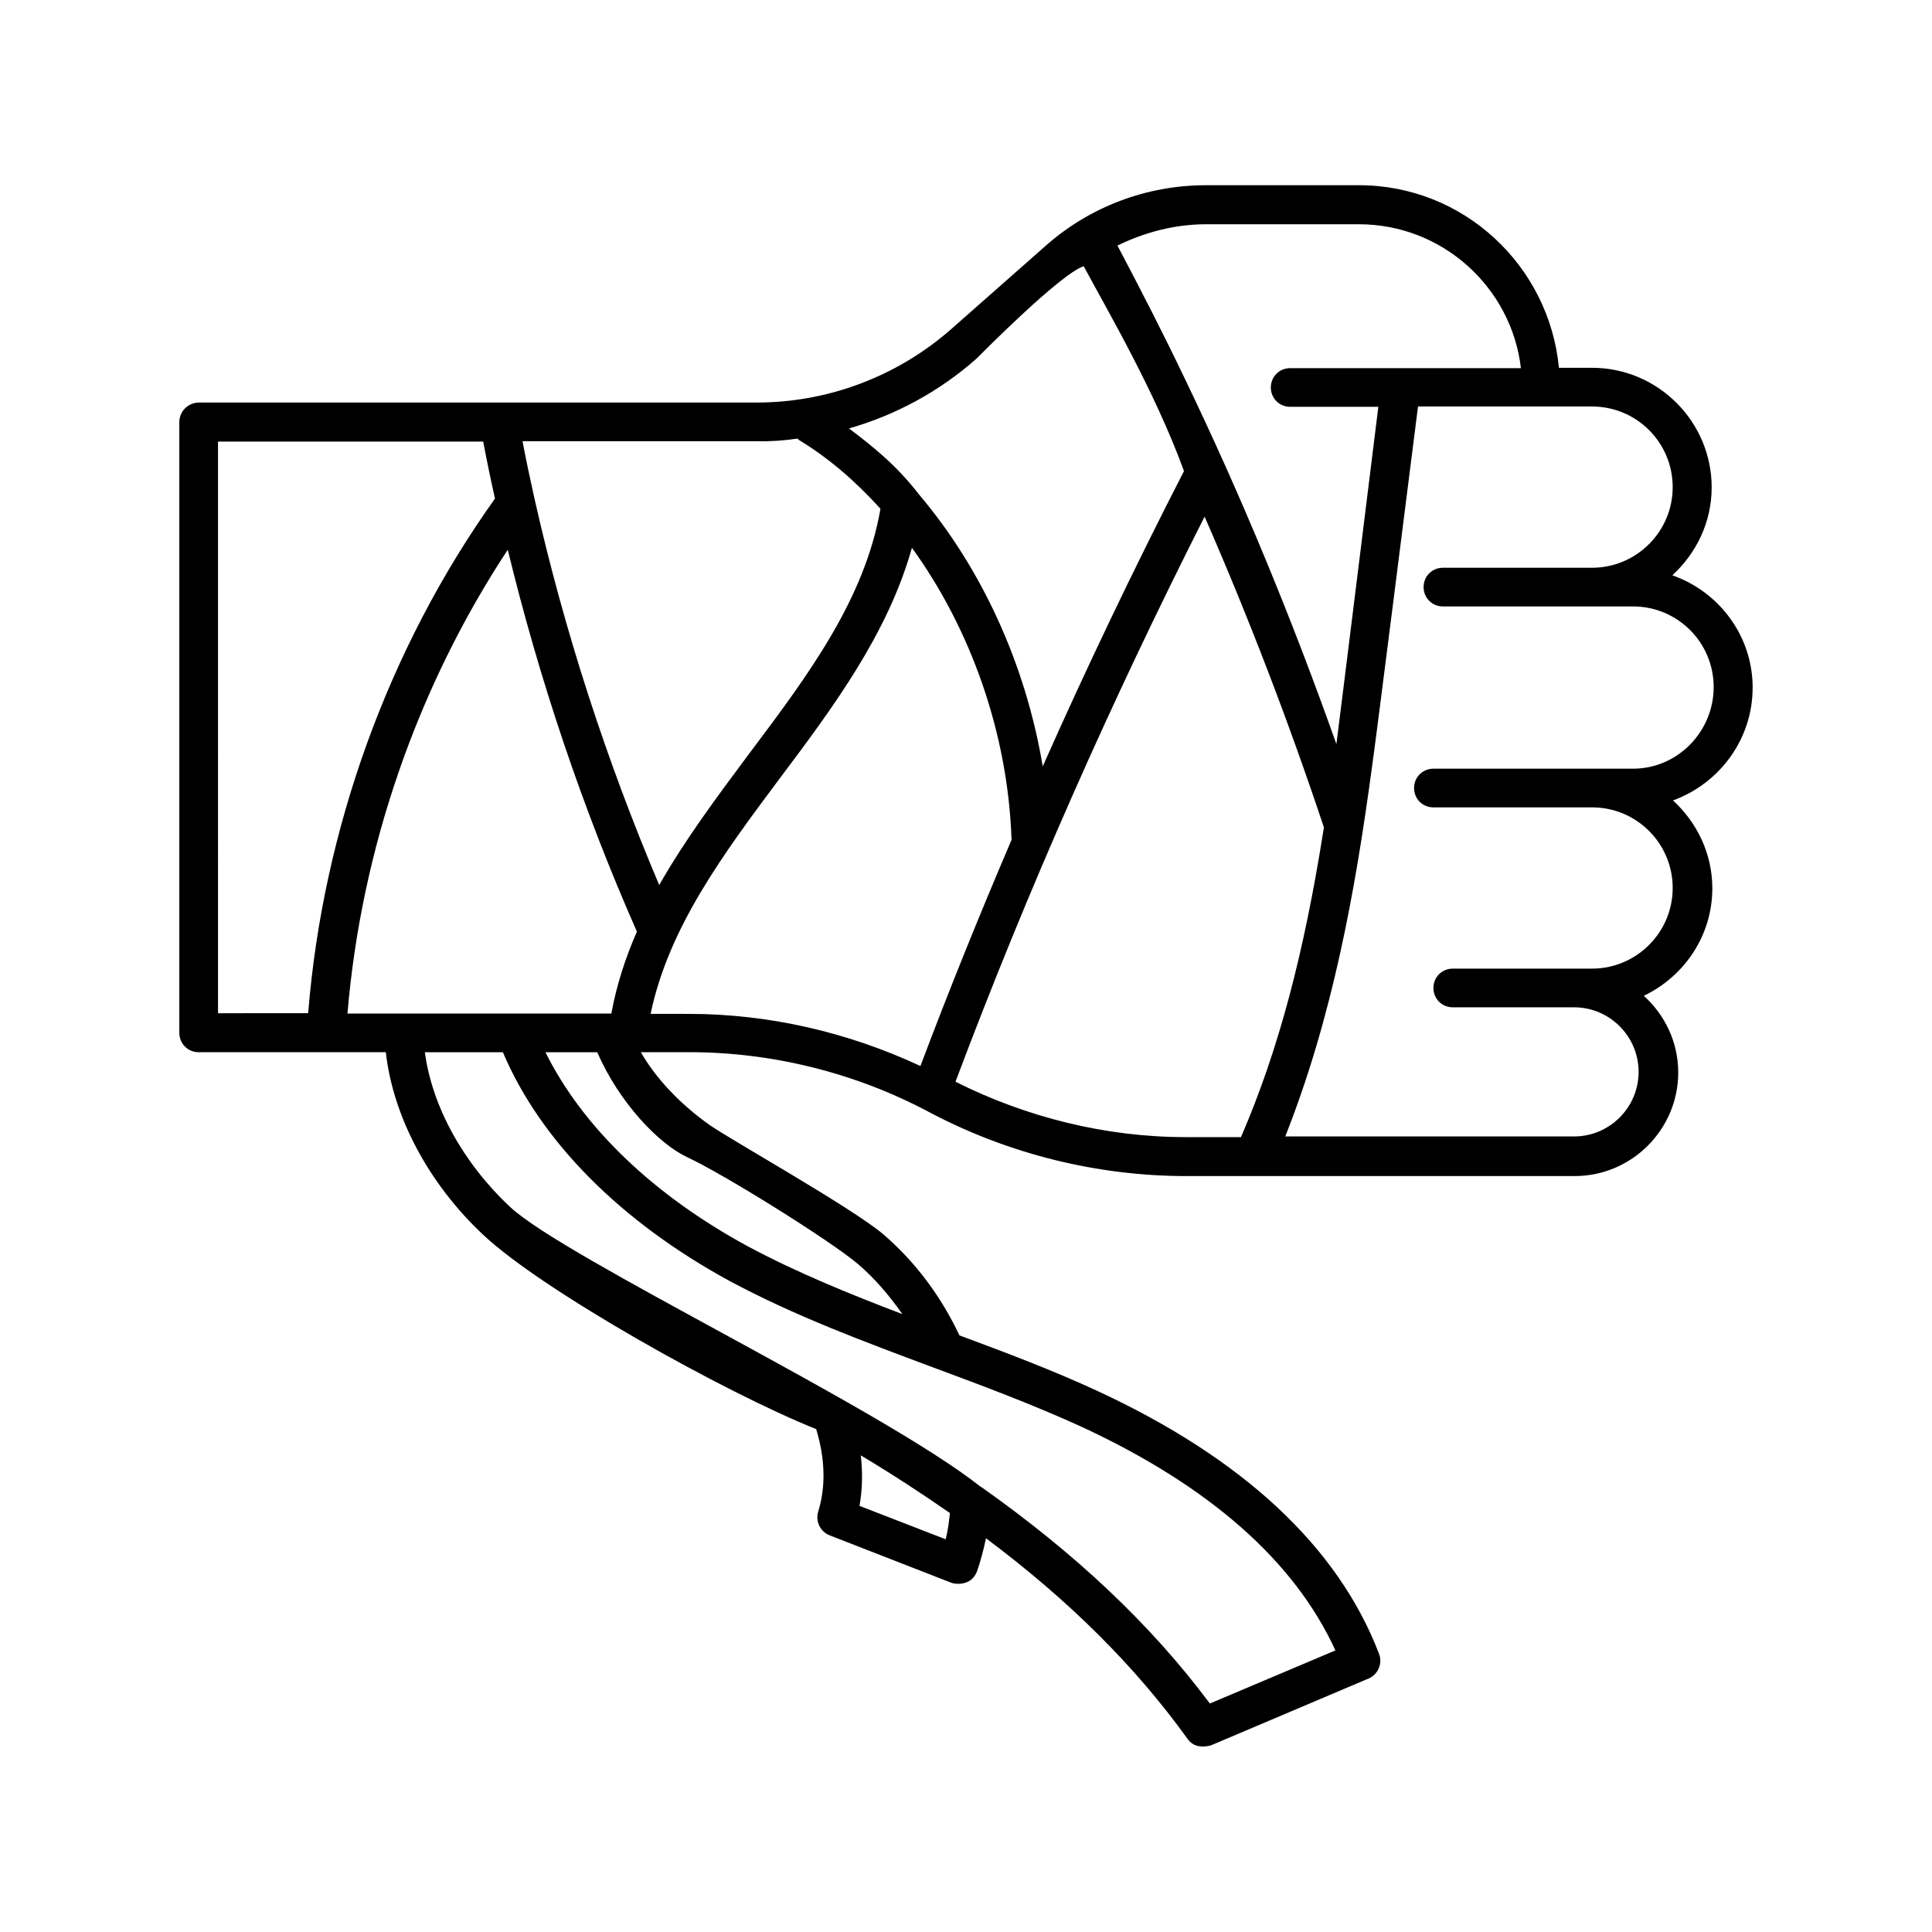 <?xml version="1.0" encoding="UTF-8"?>
<!-- Uploaded to: ICON Repo, www.iconrepo.com, Generator: ICON Repo Mixer Tools -->
<svg fill="#000000" width="800px" height="800px" version="1.1" viewBox="144 144 512 512" xmlns="http://www.w3.org/2000/svg">
 <path d="m608.47 326.25c0-13.812-8.945-25.449-21.281-29.793 6.34-5.82 10.422-14.07 10.422-23.281 0-17.461-14.246-31.707-31.707-31.707h-8.773c-2.606-27.102-25.277-48.383-52.988-48.383h-40.566c-15.637 0-30.664 5.644-42.391 15.984l-25.105 22.148c-14.246 12.508-32.574 19.457-51.512 19.457l-147.92 0.004c-2.867 0.086-5.125 2.344-5.125 5.211v161.83c0 2.867 2.258 5.125 5.125 5.125h49.598c1.91 17.023 11.293 34.832 25.887 48.469 15.637 14.68 63.672 41.609 88.168 51.422 2.344 7.816 2.606 15.113 0.52 21.891-0.781 2.606 0.609 5.297 3.039 6.254l32.312 12.594c0.609 0.262 5.211 1.129 6.773-3.129 0.957-2.781 1.738-5.734 2.344-8.688 22.062 16.504 39.523 33.875 53.422 53.16 0.957 1.391 2.781 2.606 6.168 1.738l41.781-17.719c2.519-1.043 3.82-3.996 2.781-6.602-10.859-28.316-35.961-51.684-74.527-69.578-11.988-5.559-24.496-10.25-36.656-14.766-4.863-10.336-11.727-19.543-20.238-26.84-8.34-7.035-39.957-24.758-45.863-28.84-8.078-5.734-14.332-12.422-18.328-19.371h12.855c21.977 0 43.953 5.473 63.41 15.809 20.934 11.117 44.562 17.023 68.273 17.023h102.93c15.113 0 27.449-12.336 27.449-27.449 0-8.078-3.562-15.289-9.121-20.324 10.684-5.125 18.156-15.895 18.156-28.492 0-9.207-4.082-17.461-10.422-23.281 12.156-4.422 21.105-16.062 21.105-29.875zm-104.32-122.82c22.062 0 40.391 16.68 42.91 38.133h-61.152c-2.867 0-5.125 2.258-5.125 5.125 0 2.867 2.258 5.125 5.125 5.125h23.367s-10.25 82.781-11.117 89.383c-11.727-33.094-25.105-65.582-40.133-96.766-5.473-11.465-11.555-23.367-17.895-35.355 7.297-3.562 15.289-5.644 23.539-5.644zm-101.37 35.613s22.062-22.41 28.406-24.496c6.254 11.641 18.848 33.094 26.582 54.289-13.203 25.711-25.711 51.859-37.438 78.266-4.516-27.102-16.242-52.551-32.746-72.012-6.082-7.906-12.508-12.941-18.59-17.547 12.418-3.559 23.969-9.812 33.785-18.5zm-47.426 21.195c0.172 0.086 0.172 0.262 0.348 0.348 7.906 4.777 15.113 11.031 21.629 18.242-4.168 23.973-19.023 43.953-34.918 65.062-8.34 11.207-16.852 22.586-23.715 34.66-13.984-33.008-25.191-67.406-33.094-102.59-1.129-5.039-2.172-9.988-3.129-15.027h61.934c3.734 0.082 7.383-0.176 10.945-0.699zm-119.27 152.36c3.648-43.605 18.504-86.516 42.477-122.91 8.426 34.66 19.891 68.711 34.223 101.2-3.039 6.949-5.387 14.16-6.773 21.715zm-34.309-151.58h70.273c0.957 5.039 1.996 10.078 3.129 15.113-28.23 39.523-45.602 87.73-49.512 136.38l-23.891 0.004zm192.84 290.91-22.844-8.859c0.781-4.344 0.867-8.773 0.348-13.379 8.426 5.039 16.242 10.164 23.625 15.289-0.262 2.262-0.52 4.606-1.129 6.949zm103.28 29.449-33.27 14.07c-15.637-20.934-35.441-39.609-60.633-57.418h-0.086c-26.668-21.109-110.14-60.543-124.73-74.18-12.508-11.727-20.672-26.668-22.586-41h20.672c9.988 23.539 31.184 44.91 60.109 60.633 17.285 9.293 35.875 16.156 53.77 22.844 13.117 4.863 26.582 9.902 39.348 15.723 33.969 15.723 56.551 35.613 67.41 59.328zm-171.82-130.73c9.73 4.516 37.613 21.891 45.168 28.23 4.516 3.82 8.426 8.426 11.898 13.379-13.898-5.297-27.797-10.945-40.824-17.895-25.191-13.637-43.953-31.707-53.77-51.512h13.723c5.824 13.375 16.332 24.32 23.805 27.797zm-9.641-38.047c4.777-22.758 19.109-42.129 34.312-62.453 14.16-18.848 28.578-38.309 34.918-60.977 15.547 21.457 25.449 49.078 26.406 77.395-8.512 19.891-16.59 39.871-24.148 59.938-19.195-8.945-40.133-13.812-61.324-13.812l-10.164-0.004zm80.781 18.066c19.023-50.641 41.262-100.85 66.016-149.75 11.727 26.84 22.324 54.465 31.617 82.348-5.297 33.703-12.074 59.152-21.977 82.086h-14.68c-21.105 0-42.129-5.211-60.977-14.68zm179.55-82.953h-52.898c-2.867 0-5.125 2.258-5.125 5.125 0 2.867 2.258 5.125 5.125 5.125h42.043c11.812 0 21.367 9.555 21.367 21.367s-9.641 21.367-21.367 21.367h-36.918c-2.867 0-5.125 2.258-5.125 5.125 0 2.867 2.258 5.125 5.125 5.125h32.141c9.469 0 17.113 7.731 17.113 17.113 0 9.469-7.731 17.113-17.113 17.113h-76.527c12.508-31.617 18.504-64.715 22.934-97.547 1.215-8.34 9.121-71.402 12.246-95.898h46.125c11.812 0 21.367 9.555 21.367 21.367s-9.641 21.367-21.367 21.367h-39.523c-2.867 0-5.125 2.258-5.125 5.125 0 2.867 2.258 5.125 5.125 5.125h50.383c11.812 0 21.367 9.555 21.367 21.367-0.004 11.816-9.559 21.633-21.371 21.633z"/>
</svg>